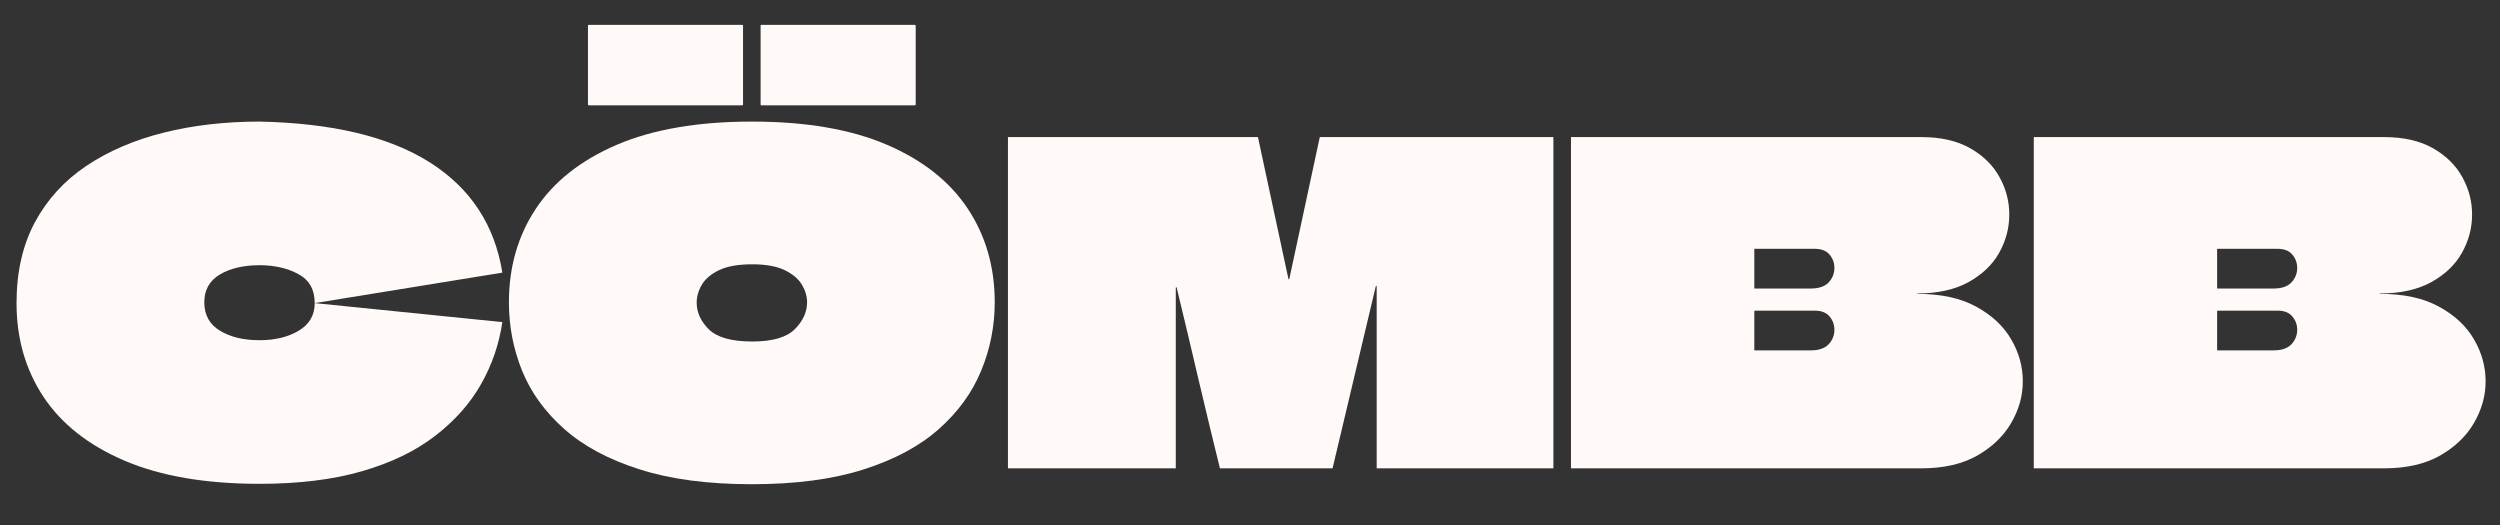 <svg version="1.2" preserveAspectRatio="xMidYMid meet" height="84" viewBox="0 0 300 63" zoomAndPan="magnify" width="400" xmlns:xlink="http://www.w3.org/1999/xlink" xmlns="http://www.w3.org/2000/svg"><rect x="0" y="0" width="300" height="63" fill="#333333" stroke="none"/><defs></defs><g id="de6cffb028"><g style="fill:#fffaf7;fill-opacity:1;"><g transform="translate(1.453, 56.2)"><path d="M 29.688 1.859 C 23.219 1.859 17.816 0.93 13.484 -0.922 C 9.16 -2.773 5.922 -5.328 3.766 -8.578 C 1.609 -11.836 0.531 -15.586 0.531 -19.828 C 0.531 -23.535 1.258 -26.758 2.719 -29.5 C 4.188 -32.238 6.242 -34.5 8.891 -36.281 C 11.547 -38.062 14.641 -39.395 18.172 -40.281 C 21.711 -41.164 25.551 -41.609 29.688 -41.609 C 38.445 -41.43 45.266 -39.797 50.141 -36.703 C 55.016 -33.609 57.91 -29.203 58.828 -23.484 L 36.312 -19.828 C 36.312 -21.453 35.656 -22.613 34.344 -23.312 C 33.039 -24.02 31.488 -24.375 29.688 -24.375 C 27.77 -24.375 26.188 -24.004 24.938 -23.266 C 23.688 -22.523 23.062 -21.41 23.062 -19.922 C 23.062 -18.41 23.688 -17.273 24.938 -16.516 C 26.188 -15.754 27.77 -15.375 29.688 -15.375 C 31.551 -15.375 33.117 -15.754 34.391 -16.516 C 35.672 -17.273 36.312 -18.379 36.312 -19.828 L 58.828 -17.547 C 58.441 -14.891 57.582 -12.395 56.25 -10.062 C 54.926 -7.738 53.086 -5.676 50.734 -3.875 C 48.391 -2.07 45.477 -0.664 42 0.344 C 38.52 1.352 34.414 1.859 29.688 1.859 Z M 29.688 1.859" style="stroke:none"></path></g></g><g style="fill:#fffaf7;fill-opacity:1;"><g transform="translate(60.539, 56.2)"><path d="M 10.125 -43.562 C 10.051 -43.562 10.016 -43.598 10.016 -43.672 L 10.016 -53.109 C 10.016 -53.18 10.051 -53.219 10.125 -53.219 L 28.562 -53.219 C 28.602 -53.219 28.625 -53.18 28.625 -53.109 L 28.625 -43.672 C 28.625 -43.598 28.602 -43.562 28.562 -43.562 Z M 30.797 -43.562 C 30.754 -43.562 30.734 -43.598 30.734 -43.672 L 30.734 -53.109 C 30.734 -53.18 30.754 -53.219 30.797 -53.219 L 49.234 -53.219 C 49.305 -53.219 49.344 -53.18 49.344 -53.109 L 49.344 -43.672 C 49.344 -43.598 49.305 -43.562 49.234 -43.562 Z M 29.688 -41.609 C 23.219 -41.609 17.816 -40.68 13.484 -38.828 C 9.16 -36.973 5.922 -34.414 3.766 -31.156 C 1.609 -27.906 0.531 -24.16 0.531 -19.922 C 0.531 -17.066 1.055 -14.332 2.109 -11.719 C 3.172 -9.102 4.859 -6.77 7.172 -4.719 C 9.492 -2.664 12.508 -1.051 16.219 0.125 C 19.926 1.312 24.414 1.906 29.688 1.906 C 34.945 1.906 39.422 1.312 43.109 0.125 C 46.805 -1.051 49.812 -2.664 52.125 -4.719 C 54.438 -6.77 56.129 -9.102 57.203 -11.719 C 58.285 -14.332 58.828 -17.066 58.828 -19.922 C 58.828 -24.16 57.75 -27.906 55.594 -31.156 C 53.438 -34.414 50.203 -36.973 45.891 -38.828 C 41.586 -40.68 36.188 -41.609 29.688 -41.609 Z M 29.734 -24.484 C 31.391 -24.484 32.695 -24.242 33.656 -23.766 C 34.613 -23.297 35.297 -22.711 35.703 -22.016 C 36.109 -21.328 36.312 -20.629 36.312 -19.922 C 36.312 -18.754 35.816 -17.676 34.828 -16.688 C 33.836 -15.707 32.141 -15.219 29.734 -15.219 C 27.254 -15.219 25.52 -15.703 24.531 -16.672 C 23.551 -17.641 23.062 -18.707 23.062 -19.875 C 23.062 -20.613 23.27 -21.336 23.688 -22.047 C 24.113 -22.754 24.812 -23.336 25.781 -23.797 C 26.75 -24.254 28.066 -24.484 29.734 -24.484 Z M 29.734 -24.484" style="stroke:none"></path></g></g><g style="fill:#fffaf7;fill-opacity:1;"><g transform="translate(119.891, 56.2)"><path d="M 66.516 -39.75 L 66.516 0 L 45.312 0 L 45.312 -21.844 C 45.312 -21.875 45.289 -21.891 45.25 -21.891 C 45.219 -21.891 45.203 -21.875 45.203 -21.844 L 40.016 0 L 26.5 0 C 25.613 -3.602 24.742 -7.211 23.891 -10.828 C 23.047 -14.453 22.188 -18.066 21.312 -21.672 C 21.312 -21.711 21.289 -21.734 21.25 -21.734 C 21.219 -21.734 21.203 -21.711 21.203 -21.672 L 21.203 0 L 1.062 0 L 1.062 -39.75 L 31.062 -39.75 L 34.719 -22.734 C 34.719 -22.703 34.734 -22.688 34.766 -22.688 C 34.805 -22.688 34.828 -22.703 34.828 -22.734 L 38.484 -39.75 Z M 66.516 -39.75" style="stroke:none"></path></g></g><g style="fill:#fffaf7;fill-opacity:1;"><g transform="translate(187.456, 56.2)"><path d="M 1.062 -39.75 L 43.094 -39.75 C 45.457 -39.75 47.426 -39.297 49 -38.391 C 50.57 -37.492 51.742 -36.328 52.516 -34.891 C 53.297 -33.461 53.676 -31.953 53.656 -30.359 C 53.645 -28.773 53.234 -27.266 52.422 -25.828 C 51.609 -24.398 50.379 -23.234 48.734 -22.328 C 47.086 -21.43 45.047 -20.984 42.609 -20.984 C 42.578 -20.984 42.562 -20.973 42.562 -20.953 C 42.562 -20.941 42.578 -20.938 42.609 -20.938 C 45.473 -20.938 47.836 -20.422 49.703 -19.391 C 51.578 -18.367 52.973 -17.062 53.891 -15.469 C 54.816 -13.883 55.281 -12.207 55.281 -10.438 C 55.281 -8.707 54.816 -7.047 53.891 -5.453 C 52.973 -3.867 51.613 -2.562 49.812 -1.531 C 48.008 -0.508 45.77 0 43.094 0 L 1.062 0 Z M 23.062 -26.281 L 23.062 -21.625 C 23.062 -21.594 23.078 -21.578 23.109 -21.578 L 29.844 -21.578 C 30.789 -21.578 31.492 -21.812 31.953 -22.281 C 32.41 -22.758 32.648 -23.316 32.672 -23.953 C 32.691 -24.586 32.504 -25.145 32.109 -25.625 C 31.723 -26.102 31.125 -26.344 30.312 -26.344 L 23.109 -26.344 C 23.078 -26.344 23.062 -26.332 23.062 -26.312 C 23.062 -26.289 23.062 -26.281 23.062 -26.281 Z M 23.062 -18.875 L 23.062 -14.203 C 23.062 -14.172 23.078 -14.156 23.109 -14.156 L 29.844 -14.156 C 30.789 -14.156 31.492 -14.391 31.953 -14.859 C 32.41 -15.336 32.648 -15.895 32.672 -16.531 C 32.691 -17.164 32.504 -17.723 32.109 -18.203 C 31.723 -18.68 31.125 -18.922 30.312 -18.922 L 23.109 -18.922 Z M 23.062 -18.875" style="stroke:none"></path></g></g><g style="fill:#fffaf7;fill-opacity:1;"><g transform="translate(242.992, 56.2)"><path d="M 1.062 -39.75 L 43.094 -39.75 C 45.457 -39.75 47.426 -39.297 49 -38.391 C 50.57 -37.492 51.742 -36.328 52.516 -34.891 C 53.297 -33.461 53.676 -31.953 53.656 -30.359 C 53.645 -28.773 53.234 -27.266 52.422 -25.828 C 51.609 -24.398 50.379 -23.234 48.734 -22.328 C 47.086 -21.43 45.047 -20.984 42.609 -20.984 C 42.578 -20.984 42.562 -20.973 42.562 -20.953 C 42.562 -20.941 42.578 -20.938 42.609 -20.938 C 45.473 -20.938 47.836 -20.422 49.703 -19.391 C 51.578 -18.367 52.973 -17.062 53.891 -15.469 C 54.816 -13.883 55.281 -12.207 55.281 -10.438 C 55.281 -8.707 54.816 -7.047 53.891 -5.453 C 52.973 -3.867 51.613 -2.562 49.812 -1.531 C 48.008 -0.508 45.77 0 43.094 0 L 1.062 0 Z M 23.062 -26.281 L 23.062 -21.625 C 23.062 -21.594 23.078 -21.578 23.109 -21.578 L 29.844 -21.578 C 30.789 -21.578 31.492 -21.812 31.953 -22.281 C 32.41 -22.758 32.648 -23.316 32.672 -23.953 C 32.691 -24.586 32.504 -25.145 32.109 -25.625 C 31.723 -26.102 31.125 -26.344 30.312 -26.344 L 23.109 -26.344 C 23.078 -26.344 23.062 -26.332 23.062 -26.312 C 23.062 -26.289 23.062 -26.281 23.062 -26.281 Z M 23.062 -18.875 L 23.062 -14.203 C 23.062 -14.172 23.078 -14.156 23.109 -14.156 L 29.844 -14.156 C 30.789 -14.156 31.492 -14.391 31.953 -14.859 C 32.41 -15.336 32.648 -15.895 32.672 -16.531 C 32.691 -17.164 32.504 -17.723 32.109 -18.203 C 31.723 -18.68 31.125 -18.922 30.312 -18.922 L 23.109 -18.922 Z M 23.062 -18.875" style="stroke:none"></path></g></g></g></svg>